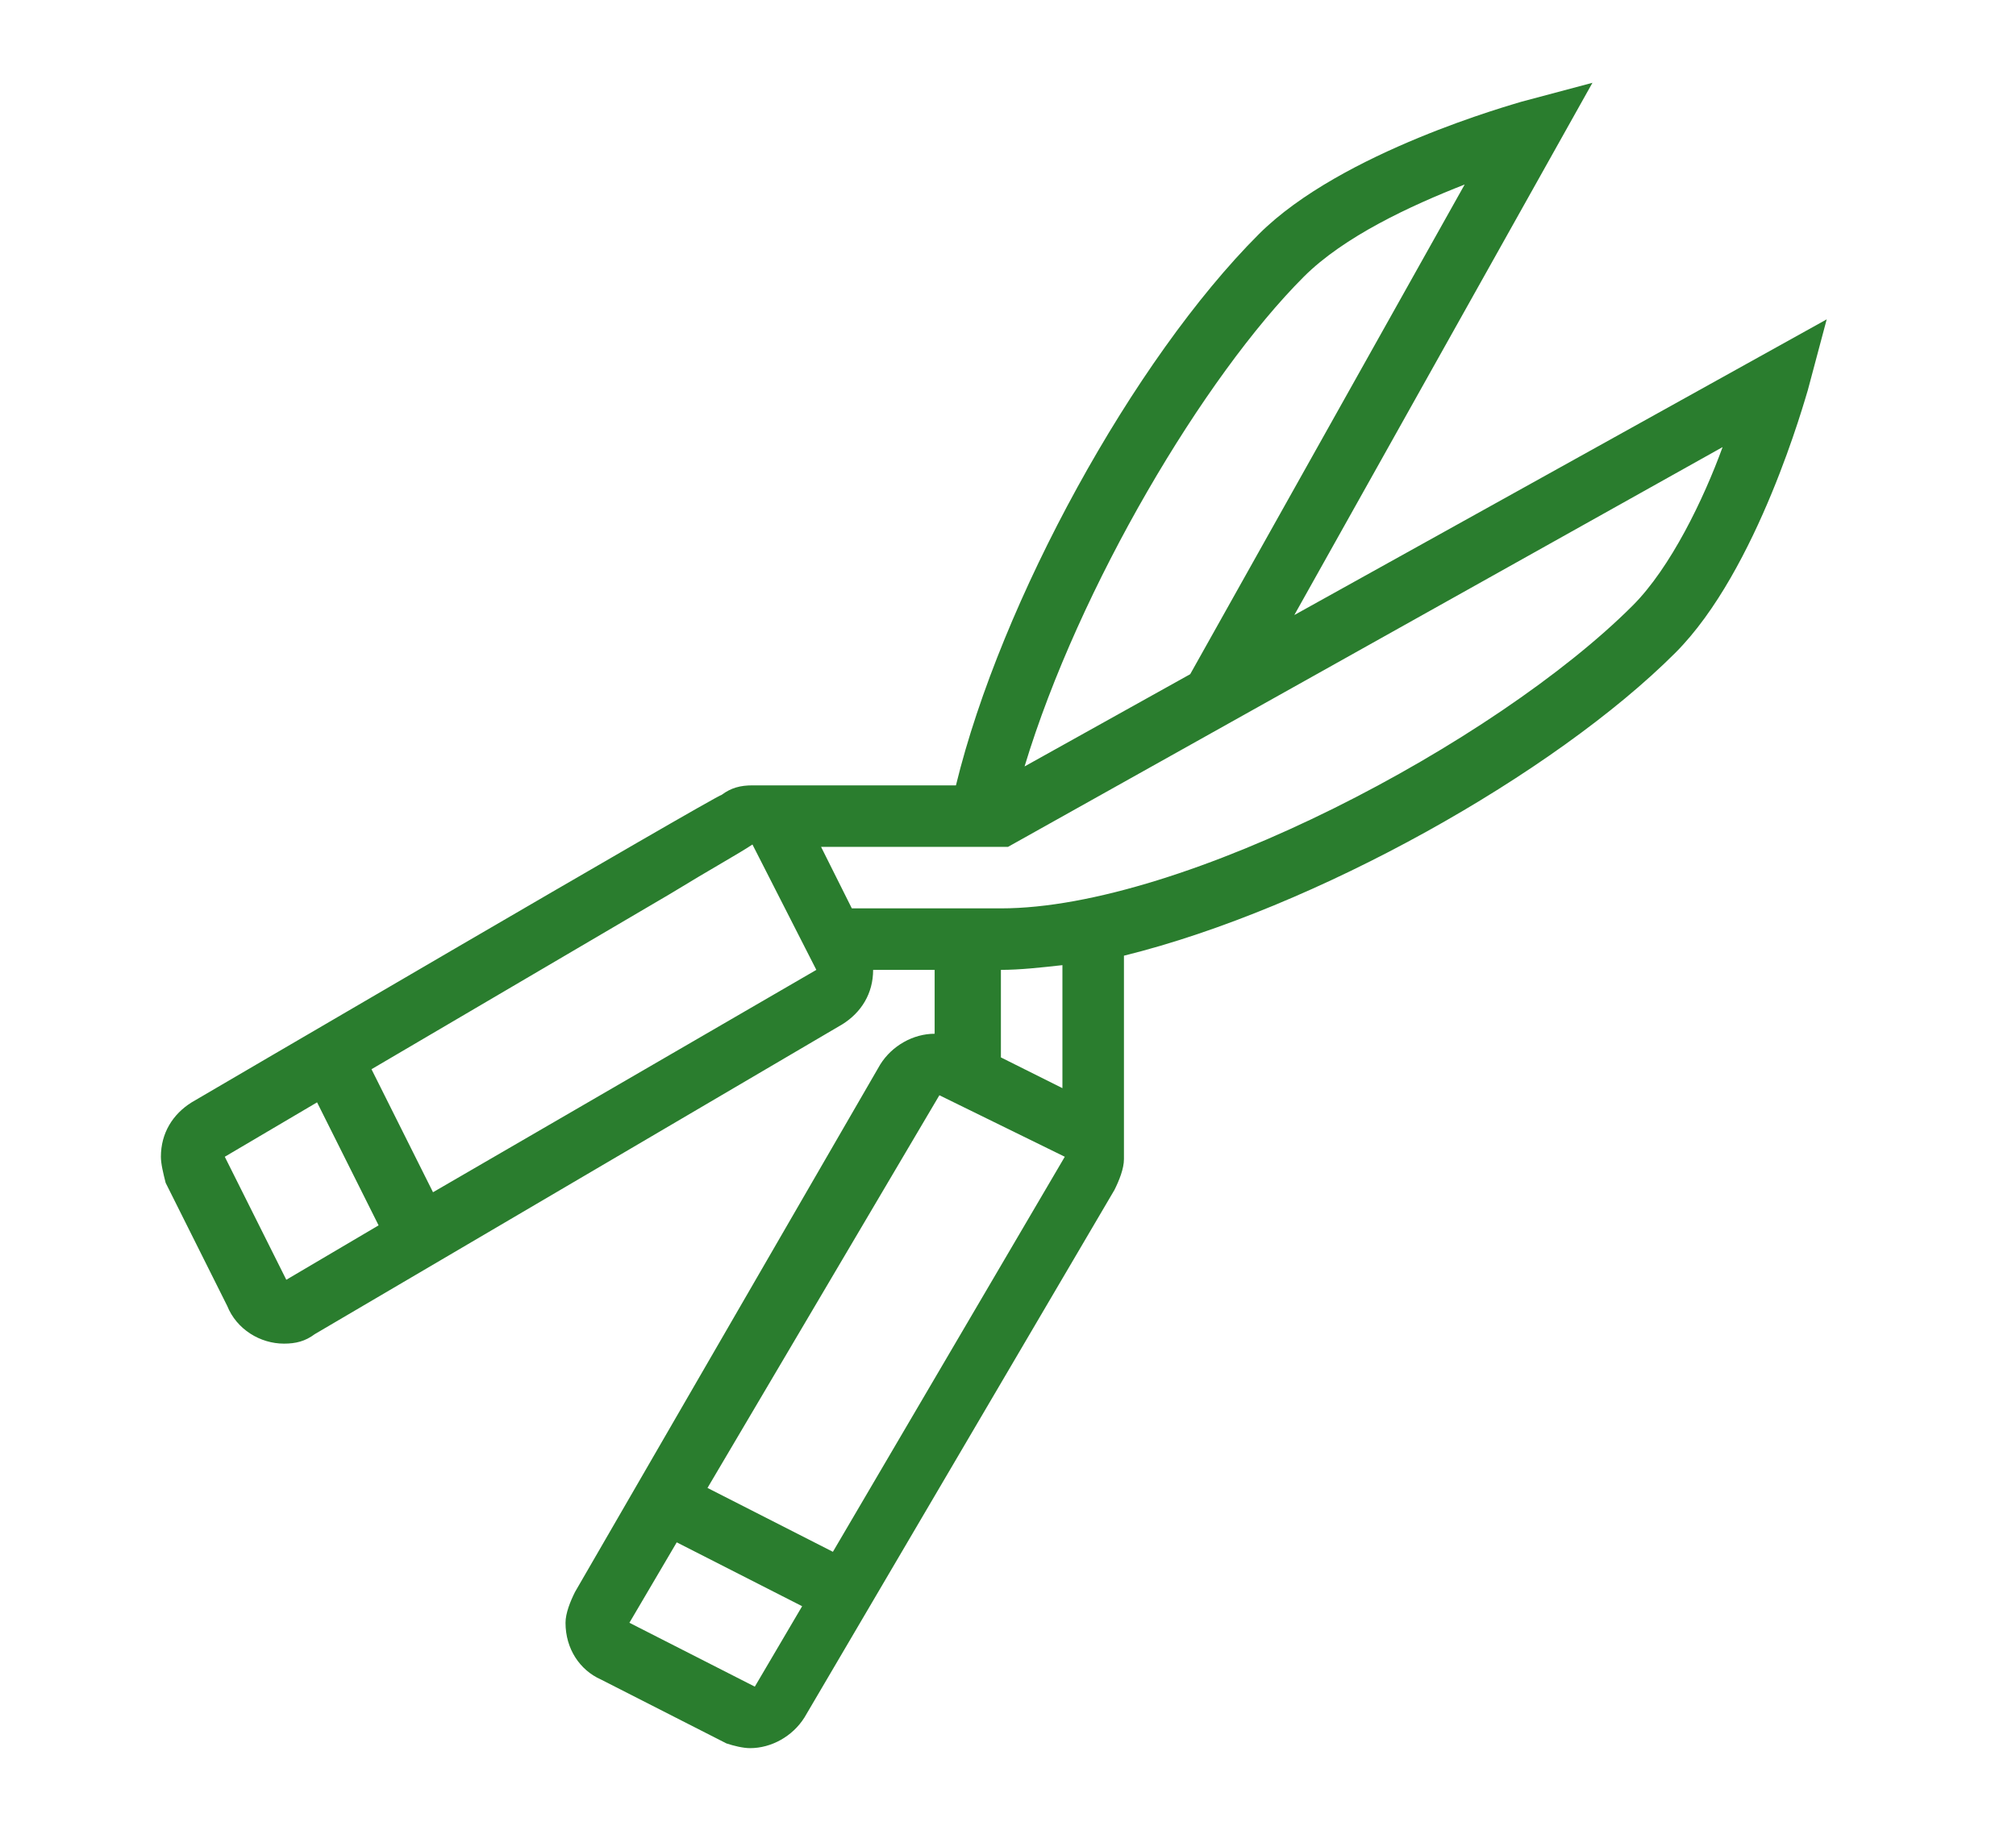 <?xml version="1.0" encoding="utf-8"?>
<!-- Generator: Adobe Illustrator 26.2.1, SVG Export Plug-In . SVG Version: 6.00 Build 0)  -->
<svg version="1.1" id="Layer_1" xmlns="http://www.w3.org/2000/svg" xmlns:xlink="http://www.w3.org/1999/xlink" x="0px" y="0px"
	 viewBox="0 0 85.2 77.2" style="enable-background:new 0 0 85.2 77.2;" xml:space="preserve">
<style type="text/css">
	.st0{fill:#2A7D2E;}
</style>
<g id="Layer_13">
	<path class="st0" d="M54.7,26L67.3,3.5l-3,0.8C64,4.4,56.7,6.4,53.2,9.9c-5.3,5.3-10.9,15.5-12.8,23.3h-8.6c-0.5,0-0.9,0.1-1.3,0.4
		c-0.2,0-22.4,13-22.4,13c-0.8,0.5-1.3,1.3-1.3,2.3c0,0.3,0.1,0.7,0.2,1.1l2.6,5.2c0.4,1,1.4,1.6,2.4,1.6c0.5,0,0.9-0.1,1.3-0.4
		l22.3-13.1c0.8-0.5,1.3-1.3,1.3-2.3h2.6v2.7c-0.9,0-1.8,0.5-2.3,1.3L24.3,67.3c-0.2,0.4-0.4,0.9-0.4,1.3c0,1.1,0.6,2,1.5,2.4
		l5.3,2.7c0.3,0.1,0.7,0.2,1,0.2c0.9,0,1.8-0.5,2.3-1.3l13.1-22.3c0.2-0.4,0.4-0.9,0.4-1.3v-8.6c8.1-2,18.2-7.7,23.3-12.8
		c3.5-3.5,5.5-10.8,5.6-11.1l0.8-3L54.7,26z M55.1,11.7c1.7-1.7,4.5-3,6.8-3.9L50.3,28.5l-7,3.9C45.6,24.8,50.9,15.9,55.1,11.7z
		 M12.1,54.1l-2.6-5.2l3.9-2.3l2.6,5.2L12.1,54.1z M18.3,50.4l-2.6-5.2l12.6-7.4c1.8-1.1,2.9-1.7,3.5-2.1l2.7,5.3L18.3,50.4z
		 M31.9,71.3l-5.3-2.7l2-3.4l5.3,2.7L31.9,71.3z M35.2,65.6l-5.3-2.7l9.8-16.6l5.3,2.6L35.2,65.6z M44.9,46l-2.6-1.3V41
		c0.8,0,1.7-0.1,2.6-0.2V46z M69,25.6c-5.8,5.8-19,12.8-26.7,12.8H36l-1.3-2.6h7.9l30.2-16.9C72,21.1,70.6,24,69,25.6z"/>
</g>
</svg>
